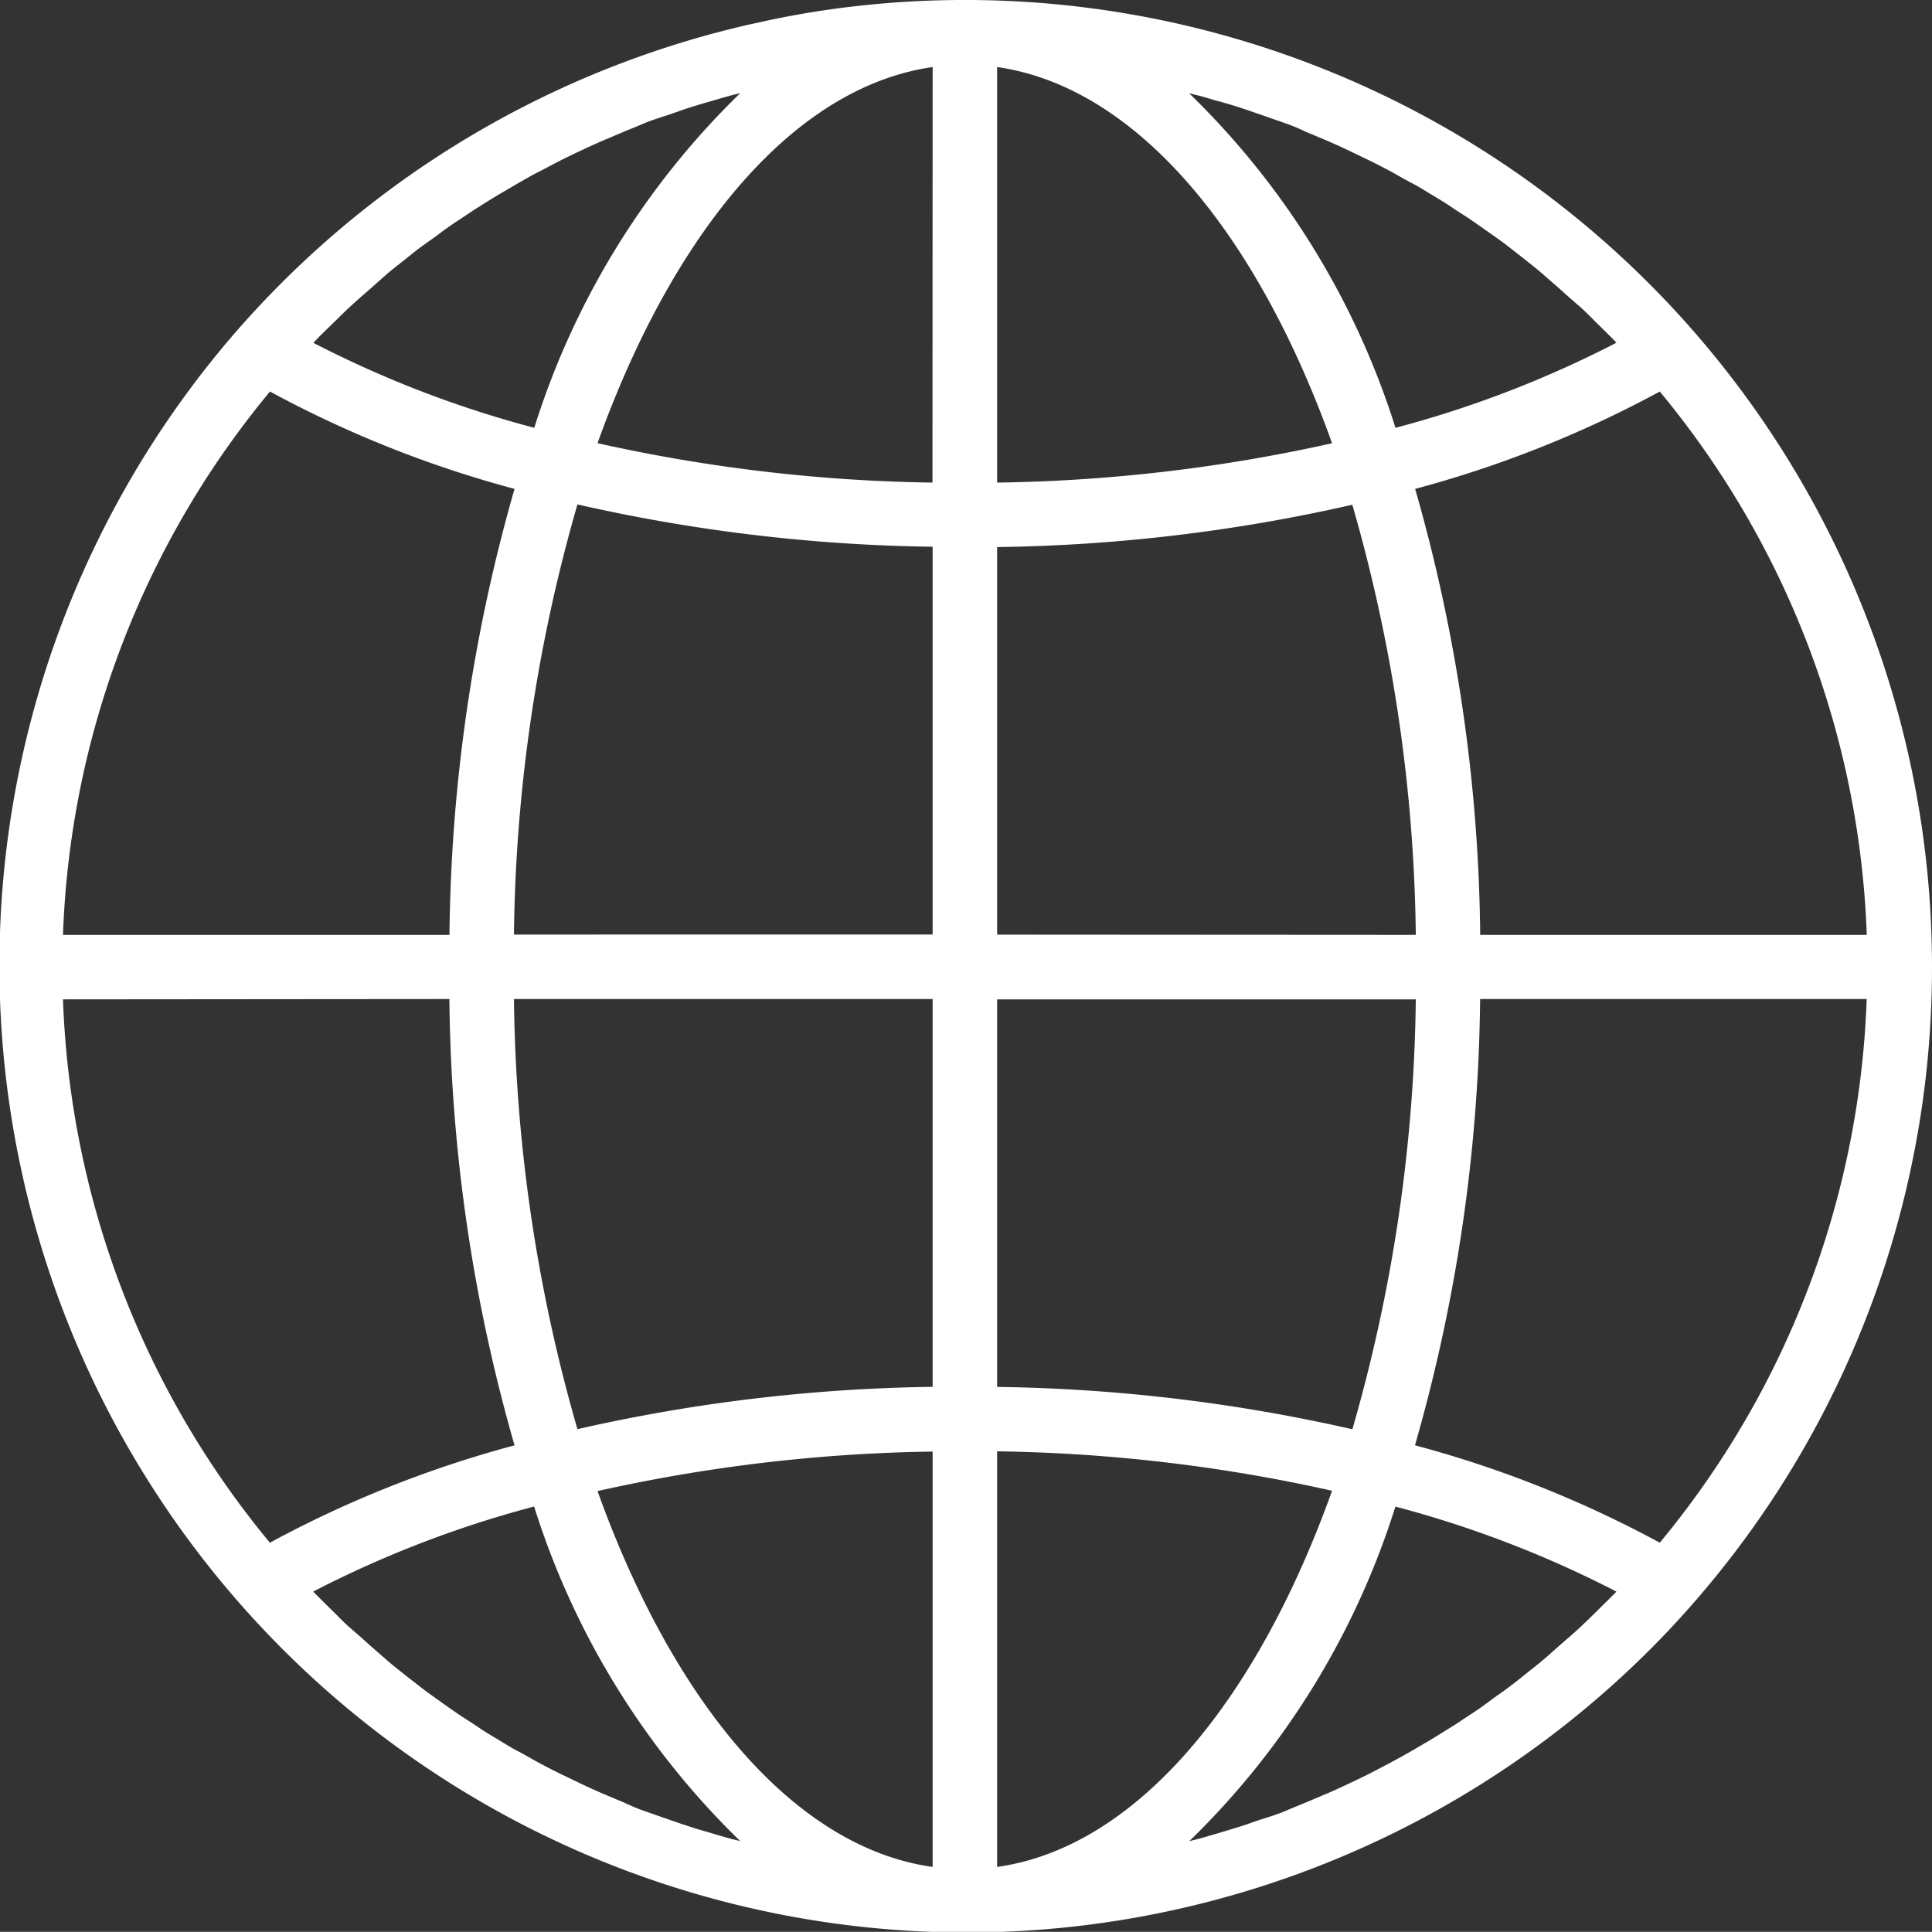 <svg xmlns="http://www.w3.org/2000/svg" width="23.28" height="23.278" viewBox="0 0 23.28 23.278">
  <rect x="0" y="0" width="23.28" height="23.278" fill="#333333" stroke="none"/>
  <path id="global" d="M23.28,11.675A11.653,11.653,0,0,0,10.377.089a10.987,10.987,0,0,0-1.127.18L9.035.316A11.641,11.641,0,0,0,3.293,3.532q-.218.224-.427.461A11.653,11.653,0,0,0,19.961,19.819q.219-.224.427-.461A11.634,11.634,0,0,0,23.28,11.675Zm-3.838,7.561c-.061.063-.125.124-.187.186s-.145.143-.219.212-.131.117-.2.177-.15.134-.227.2-.137.111-.206.167-.155.124-.235.184-.143.1-.215.155-.161.117-.243.17-.148.1-.222.145-.167.105-.251.155l-.228.134q-.129.073-.259.143l-.233.122c-.089.045-.178.088-.268.13s-.158.074-.239.109l-.276.117c-.08.033-.16.065-.241.1s-.19.07-.286.1-.162.057-.244.083c-.1.031-.194.06-.293.089-.081.024-.163.048-.245.07l-.094.023a9.638,9.638,0,0,0,2.483-4.031A13.047,13.047,0,0,1,19.477,19.2l-.035.039ZM8.583,22.114c-.1-.029-.2-.057-.294-.089-.082-.026-.163-.055-.244-.083s-.191-.067-.286-.1-.16-.063-.24-.1l-.278-.117q-.119-.052-.237-.108l-.272-.131c-.078-.039-.155-.078-.233-.12s-.175-.1-.262-.145-.151-.087-.226-.132-.169-.1-.253-.158-.148-.095-.22-.144-.165-.114-.246-.172-.142-.1-.212-.155-.159-.123-.238-.186-.137-.109-.2-.165-.153-.132-.228-.2-.132-.117-.2-.176-.146-.141-.218-.212-.126-.123-.188-.186L3.774,19.2a13.038,13.038,0,0,1,2.662-1.025,9.641,9.641,0,0,0,2.483,4.031l-.095-.023c-.078-.02-.16-.045-.24-.069ZM3.253,4.74A13.5,13.5,0,0,0,6.2,5.913a20.157,20.157,0,0,0-.784,5.374H.759A10.853,10.853,0,0,1,3.253,4.74Zm.559-.625c.061-.064.125-.125.188-.186s.144-.143.218-.211.132-.119.2-.178.15-.133.226-.2.137-.112.206-.167S5,3.05,5.083,2.99s.143-.1.215-.155.161-.117.243-.17.148-.1.222-.146.167-.106.251-.155.152-.09.229-.134.172-.1.259-.143l.233-.122c.089-.045.178-.088.268-.13s.158-.074.239-.109l.276-.117c.08-.033.16-.065.242-.1s.189-.069.284-.1.162-.057.245-.084.194-.06.292-.088c.082-.024.163-.048.245-.07l.094-.023A9.638,9.638,0,0,0,6.438,5.177,13.047,13.047,0,0,1,3.776,4.153ZM14.669,1.237c.1.029.2.057.294.089.082.026.163.055.244.083s.191.067.286.1.16.063.24.1l.278.117q.119.052.237.108l.272.131c.078.039.155.078.233.12s.175.1.262.145.151.087.226.132.169.1.253.158.148.095.22.144.164.114.246.172.143.1.213.155.158.123.237.186.137.109.2.165.153.132.228.2.132.117.2.176.146.141.218.212.126.123.188.186l.033.036a13.038,13.038,0,0,1-2.662,1.025,9.64,9.64,0,0,0-2.486-4.031l.095.023c.082.02.163.046.244.07Zm3.167,10.05a20.157,20.157,0,0,0-.784-5.374A13.508,13.508,0,0,0,20,4.74a10.855,10.855,0,0,1,2.494,6.547Zm-6.6-5.45A19.72,19.72,0,0,1,7.2,5.362C8.119,2.8,9.576,1.066,11.238.83ZM6.958,6.1a20.463,20.463,0,0,0,4.28.51v4.673H6.193A19.431,19.431,0,0,1,6.958,6.1Zm4.28,5.96v4.673a20.457,20.457,0,0,0-4.28.51,19.433,19.433,0,0,1-.765-5.183h5.045Zm0,5.45v5.008C9.576,22.285,8.119,20.55,7.2,17.989A19.737,19.737,0,0,1,11.238,17.513Zm.777,0a19.72,19.72,0,0,1,4.036.475c-.917,2.562-2.374,4.3-4.036,4.533V17.513Zm4.28-.266a20.463,20.463,0,0,0-4.28-.51V12.064H17.06a19.429,19.429,0,0,1-.765,5.183Zm-4.28-5.96V6.614a20.456,20.456,0,0,0,4.28-.51,19.433,19.433,0,0,1,.765,5.183Zm0-5.45V.83c1.662.236,3.119,1.971,4.036,4.533A19.74,19.74,0,0,1,12.015,5.837Zm-6.6,6.226A20.157,20.157,0,0,0,6.2,17.438a13.508,13.508,0,0,0-2.948,1.173A10.855,10.855,0,0,1,.759,12.064Zm11.636,5.374a20.157,20.157,0,0,0,.784-5.374h4.658A10.853,10.853,0,0,1,20,18.611a13.494,13.494,0,0,0-2.948-1.173Z" transform="translate(0 -0.022)" fill="#fff"/>
</svg>
